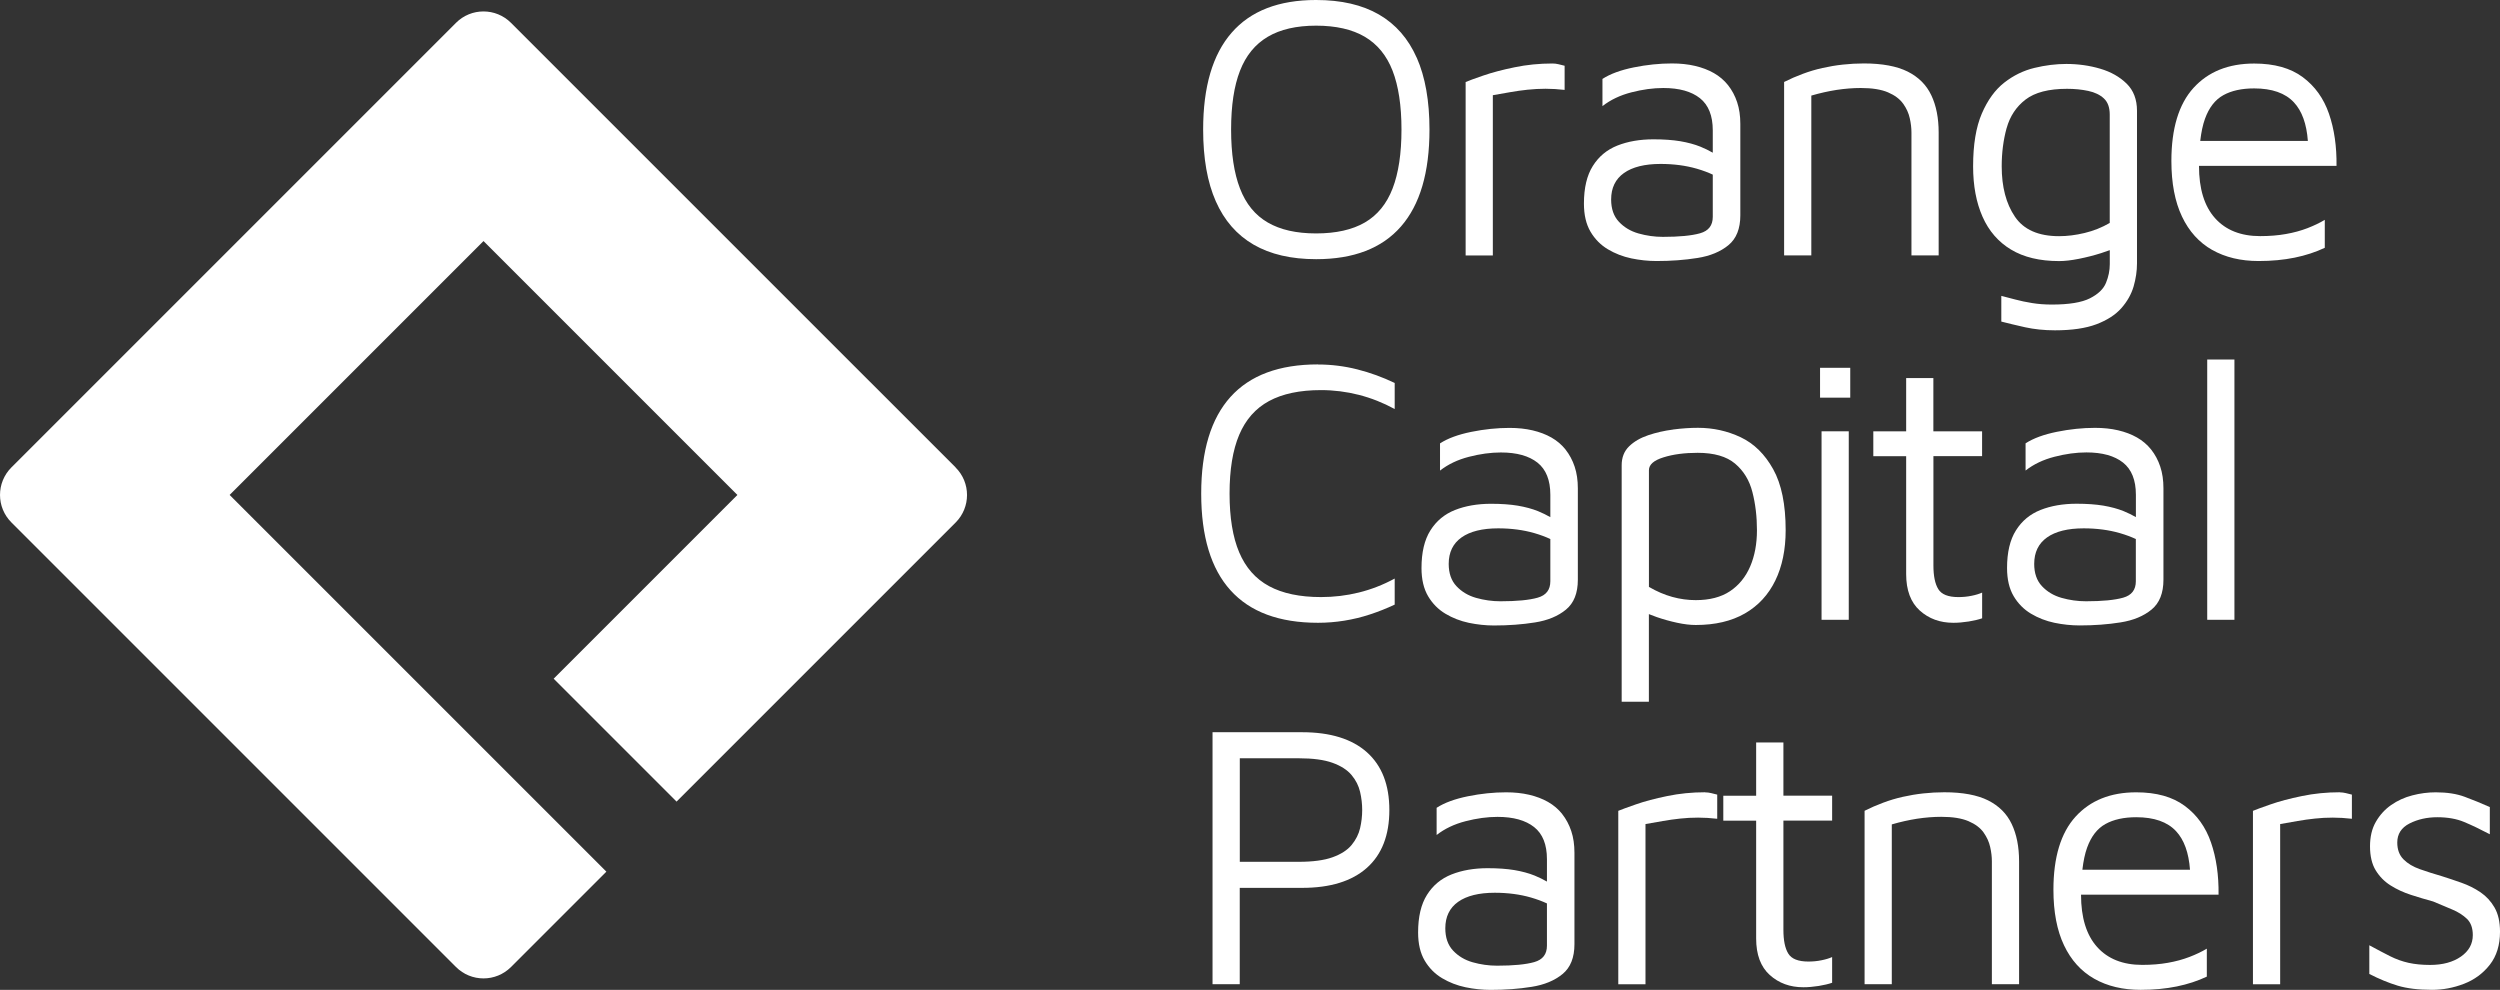 <?xml version="1.0" encoding="UTF-8"?>
<svg id="Laag_1" data-name="Laag 1" xmlns="http://www.w3.org/2000/svg" viewBox="0 0 500.81 198.29">
  <rect x="0" y="0" width="500.81" height="198.29" fill="#333333" stroke="none"/>
  <defs>
    <style>
      .cls-1 {
        fill: #fff;
      }
    </style>
  </defs>
  <g>
    <path class="cls-1" d="M283.81,11.58c-1.69-3.83-4.21-6.72-7.57-8.67-3.36-1.94-7.56-2.91-12.6-2.91-7.47,0-13.11,2.18-16.91,6.55-3.81,4.36-5.71,10.83-5.71,19.41,0,5.75.84,10.54,2.54,14.38,1.69,3.83,4.21,6.72,7.57,8.67,3.35,1.94,7.53,2.91,12.53,2.91,7.52,0,13.18-2.18,16.99-6.55,3.81-4.36,5.71-10.83,5.71-19.41,0-5.75-.85-10.54-2.54-14.38ZM278.97,37.76c-1.19,3.08-3.04,5.35-5.56,6.81-2.52,1.46-5.78,2.19-9.76,2.19s-7.17-.73-9.69-2.19c-2.52-1.46-4.38-3.73-5.56-6.81-1.19-3.08-1.78-7.01-1.78-11.81s.59-8.71,1.78-11.77c1.18-3.05,3.04-5.32,5.56-6.81,2.52-1.49,5.75-2.23,9.69-2.23s7.24.74,9.76,2.23c2.52,1.49,4.38,3.76,5.56,6.81,1.18,3.05,1.78,6.98,1.78,11.77s-.59,8.73-1.78,11.81Z"/>
    <path class="cls-1" d="M299.06,19.07c1.16-.2,2.32-.4,3.48-.61,1.16-.2,2.32-.37,3.48-.49,1.16-.12,2.36-.19,3.59-.19s2.51.08,3.82.23v-4.84c-.4-.1-.81-.2-1.21-.3-.4-.1-.81-.15-1.21-.15-2.62,0-5.16.25-7.61.76-2.45.5-4.54,1.06-6.28,1.66s-2.91,1.03-3.52,1.29v34.74h5.45V19.07Z"/>
    <path class="cls-1" d="M331.83,52.29c2.92,0,5.66-.2,8.21-.61,2.55-.4,4.62-1.26,6.21-2.57,1.59-1.31,2.38-3.3,2.38-5.98v-18.31c0-1.61-.21-3.06-.64-4.35-.43-1.29-1.04-2.42-1.82-3.41-.78-.98-1.73-1.79-2.84-2.42-1.11-.63-2.37-1.11-3.78-1.44-1.41-.33-2.95-.49-4.62-.49-2.47,0-5.02.26-7.64.79-2.62.53-4.72,1.3-6.28,2.31v5.45c1.61-1.26,3.54-2.18,5.79-2.76,2.24-.58,4.38-.87,6.4-.87,3.18,0,5.62.68,7.34,2.04,1.71,1.36,2.57,3.51,2.57,6.43v4.49c-.76-.43-1.57-.84-2.46-1.2-1.19-.48-2.54-.84-4.05-1.1-1.51-.25-3.31-.38-5.37-.38-2.72,0-5.13.42-7.23,1.25-2.09.83-3.73,2.19-4.92,4.09-1.19,1.89-1.78,4.4-1.78,7.53,0,2.27.44,4.15,1.32,5.64.88,1.49,2.04,2.66,3.48,3.52,1.44.86,3,1.46,4.69,1.82,1.69.35,3.37.53,5.03.53ZM322.75,39.96c0-2.32.86-4.09,2.57-5.3,1.71-1.21,4.16-1.82,7.34-1.82,2.62,0,5.03.32,7.23.95,1.24.36,2.3.76,3.22,1.19v8.46c0,1.72-.84,2.81-2.54,3.29-1.69.48-4.17.72-7.45.72-1.67,0-3.29-.23-4.88-.68-1.59-.45-2.9-1.24-3.94-2.35-1.04-1.11-1.55-2.6-1.55-4.46Z"/>
    <path class="cls-1" d="M381.25,20.77c.66.93,1.1,1.9,1.32,2.91.23,1.01.34,1.97.34,2.88v24.6h5.45v-24.6c0-2.93-.49-5.42-1.48-7.49-.98-2.07-2.56-3.64-4.73-4.73-2.17-1.08-5.1-1.63-8.78-1.63-1.41,0-2.81.08-4.2.23-1.39.15-2.75.38-4.09.68-1.34.3-2.65.69-3.93,1.17-1.29.48-2.54,1.02-3.75,1.63v34.74h5.45V19.15c1.71-.5,3.41-.88,5.07-1.14,1.67-.25,3.28-.38,4.84-.38,2.27,0,4.09.29,5.45.87,1.36.58,2.37,1.34,3.03,2.27Z"/>
    <path class="cls-1" d="M402.85,49.99c2.55,1.54,5.76,2.31,9.65,2.31,1.11,0,2.42-.15,3.94-.45s3-.68,4.46-1.14c.63-.2,1.2-.4,1.74-.6v2.8c0,1.26-.25,2.51-.76,3.75-.5,1.24-1.58,2.27-3.22,3.1-1.64.83-4.18,1.25-7.61,1.25-1.41,0-2.74-.1-3.97-.3-1.24-.2-2.37-.44-3.41-.72-1.04-.28-1.96-.52-2.76-.72v5.15c1.36.35,2.95.73,4.77,1.14,1.82.4,3.81.61,5.98.61,3.38,0,6.14-.4,8.29-1.21,2.14-.81,3.81-1.88,5-3.22,1.18-1.34,2-2.79,2.46-4.35.45-1.56.68-3.1.68-4.62v-30.57c0-2.27-.69-4.09-2.08-5.45-1.39-1.36-3.15-2.36-5.3-2.99-2.14-.63-4.4-.95-6.77-.95-2.07,0-4.2.26-6.39.79s-4.21,1.51-6.05,2.95c-1.84,1.44-3.34,3.51-4.5,6.21-1.16,2.7-1.74,6.22-1.74,10.56,0,3.89.63,7.25,1.89,10.1,1.26,2.85,3.17,5.05,5.71,6.58ZM401.98,25.66c.66-2.37,1.92-4.28,3.78-5.71,1.87-1.44,4.64-2.16,8.32-2.16,1.51,0,2.93.14,4.24.42,1.31.28,2.36.78,3.14,1.51.78.73,1.17,1.8,1.17,3.22v21.72c-1.56.91-3.24,1.58-5.03,2.01-1.79.43-3.49.64-5.11.64-4.14,0-7.09-1.3-8.85-3.9-1.77-2.6-2.65-5.97-2.65-10.1,0-2.72.33-5.27.98-7.64Z"/>
    <path class="cls-1" d="M443.15,50.06c2.62,1.49,5.73,2.23,9.31,2.23,2.62,0,5.03-.23,7.23-.68s4.2-1.11,6.02-1.97v-5.6c-1.01.61-2.17,1.16-3.48,1.67-1.31.5-2.75.9-4.31,1.17-1.56.28-3.28.42-5.15.42-3.88,0-6.9-1.2-9.04-3.59-2.15-2.4-3.22-5.89-3.22-10.48h27.55c.05-3.88-.45-7.37-1.51-10.44-1.06-3.08-2.81-5.52-5.26-7.34-2.45-1.82-5.69-2.72-9.73-2.72-5.15,0-9.19,1.63-12.15,4.88-2.95,3.25-4.43,8.14-4.43,14.64,0,4.44.71,8.15,2.12,11.12,1.41,2.98,3.43,5.21,6.05,6.7ZM445.38,19.07c1.64-.91,3.7-1.36,6.17-1.36,3.58,0,6.24.93,7.98,2.8,1.62,1.74,2.54,4.32,2.79,7.72h-21.56c.2-1.73.51-3.22.95-4.43.81-2.24,2.03-3.82,3.67-4.73Z"/>
    <path class="cls-1" d="M264.02,73c-7.77,0-13.61,2.17-17.52,6.51-3.91,4.34-5.87,10.8-5.87,19.37s1.95,15.04,5.87,19.37c3.91,4.34,9.75,6.51,17.52,6.51,1.77,0,3.52-.14,5.26-.42,1.74-.28,3.46-.69,5.15-1.25,1.69-.55,3.34-1.21,4.96-1.97v-5.22c-2.32,1.26-4.72,2.19-7.19,2.8s-4.99.91-7.57.91c-4.24,0-7.71-.73-10.41-2.19-2.7-1.46-4.69-3.72-5.98-6.77-1.29-3.05-1.93-6.97-1.93-11.77s.64-8.71,1.93-11.77c1.29-3.05,3.28-5.31,5.98-6.77,2.7-1.46,6.17-2.19,10.41-2.19,2.57,0,5.1.32,7.57.95,2.47.63,4.87,1.58,7.19,2.84v-5.22c-2.42-1.16-4.92-2.07-7.49-2.72-2.57-.65-5.2-.98-7.87-.98Z"/>
    <path class="cls-1" d="M313.63,90.07c-.78-.98-1.73-1.79-2.84-2.42-1.11-.63-2.37-1.11-3.78-1.44-1.41-.33-2.95-.49-4.62-.49-2.47,0-5.02.26-7.64.79-2.62.53-4.72,1.3-6.28,2.31v5.45c1.61-1.26,3.54-2.18,5.79-2.76,2.24-.58,4.38-.87,6.4-.87,3.18,0,5.62.68,7.34,2.04,1.71,1.36,2.57,3.51,2.57,6.43v4.49c-.76-.43-1.57-.84-2.46-1.2-1.19-.48-2.54-.84-4.05-1.1-1.51-.25-3.31-.38-5.37-.38-2.72,0-5.13.42-7.23,1.25-2.09.83-3.73,2.19-4.92,4.09-1.19,1.89-1.78,4.4-1.78,7.53,0,2.27.44,4.15,1.32,5.64.88,1.49,2.04,2.66,3.48,3.52,1.44.86,3,1.46,4.69,1.82,1.69.35,3.37.53,5.03.53,2.92,0,5.66-.2,8.21-.61,2.55-.4,4.62-1.26,6.21-2.57,1.59-1.31,2.38-3.3,2.38-5.98v-18.31c0-1.61-.21-3.06-.64-4.35-.43-1.29-1.04-2.42-1.82-3.41ZM308.03,119.73c-1.69.48-4.17.72-7.45.72-1.67,0-3.29-.23-4.88-.68-1.59-.45-2.9-1.24-3.94-2.35-1.04-1.11-1.55-2.6-1.55-4.46,0-2.32.86-4.09,2.57-5.3,1.71-1.21,4.16-1.82,7.34-1.82,2.62,0,5.03.32,7.23.95,1.24.36,2.3.76,3.22,1.19v8.46c0,1.72-.84,2.81-2.54,3.29Z"/>
    <path class="cls-1" d="M335.16,86.05c-1.77.23-3.43.61-5,1.14-1.56.53-2.84,1.27-3.82,2.23-.98.96-1.48,2.22-1.48,3.78v47.37h5.45v-17.55c.5.2,1.03.4,1.59.6,1.31.45,2.66.83,4.05,1.13s2.64.45,3.75.45c3.88,0,7.16-.77,9.84-2.31,2.67-1.54,4.7-3.73,6.09-6.58,1.39-2.85,2.08-6.22,2.08-10.1,0-5.15-.83-9.22-2.5-12.22-1.67-3-3.83-5.13-6.51-6.4-2.67-1.26-5.52-1.89-8.55-1.89-1.56,0-3.23.11-4.99.34ZM351.05,98.58c.61,2.37.91,4.92.91,7.64s-.45,5.15-1.36,7.26-2.26,3.77-4.05,4.96c-1.79,1.19-4.08,1.78-6.85,1.78-1.56,0-3.13-.21-4.69-.64-1.56-.43-3.13-1.1-4.69-2.01v-23.38c0-1.11.97-1.97,2.91-2.57,1.94-.61,4.22-.91,6.85-.91,3.28,0,5.78.72,7.49,2.16,1.71,1.44,2.88,3.34,3.48,5.71Z"/>
    <rect class="cls-1" x="364.6" y="73.68" width="6.05" height="5.98"/>
    <rect class="cls-1" x="364.9" y="86.4" width="5.45" height="37.76"/>
    <path class="cls-1" d="M397.06,91.39v-4.99h-9.76v-10.67h-5.45v10.67h-6.58v4.99h6.58v23.61c0,3.23.91,5.66,2.72,7.3,1.82,1.64,4.06,2.46,6.74,2.46.96,0,1.98-.09,3.07-.26,1.08-.18,1.98-.39,2.69-.64v-5.15c-.56.25-1.26.47-2.12.64-.86.18-1.74.26-2.65.26-2.02,0-3.36-.53-4.01-1.59-.66-1.06-.98-2.65-.98-4.77v-21.87h9.76Z"/>
    <path class="cls-1" d="M416.59,125.29c2.92,0,5.66-.2,8.21-.61,2.55-.4,4.62-1.26,6.21-2.57,1.59-1.31,2.38-3.3,2.38-5.98v-18.31c0-1.61-.21-3.06-.64-4.35-.43-1.29-1.04-2.42-1.82-3.41-.78-.98-1.73-1.79-2.84-2.42-1.11-.63-2.37-1.11-3.78-1.44-1.41-.33-2.95-.49-4.62-.49-2.47,0-5.02.26-7.64.79-2.62.53-4.72,1.3-6.28,2.31v5.45c1.61-1.26,3.54-2.18,5.79-2.76,2.24-.58,4.38-.87,6.4-.87,3.18,0,5.62.68,7.34,2.04,1.71,1.36,2.57,3.51,2.57,6.43v4.49c-.76-.43-1.57-.84-2.46-1.2-1.19-.48-2.54-.84-4.05-1.1-1.51-.25-3.31-.38-5.37-.38-2.72,0-5.13.42-7.23,1.25-2.09.83-3.73,2.19-4.92,4.09-1.19,1.89-1.78,4.4-1.78,7.53,0,2.27.44,4.15,1.32,5.64.88,1.49,2.04,2.66,3.48,3.52,1.44.86,3,1.46,4.69,1.82,1.69.35,3.37.53,5.03.53ZM407.5,112.96c0-2.32.86-4.09,2.57-5.3,1.71-1.21,4.16-1.82,7.34-1.82,2.62,0,5.03.32,7.23.95,1.24.36,2.3.76,3.22,1.19v8.46c0,1.72-.84,2.81-2.54,3.29s-4.17.72-7.45.72c-1.67,0-3.29-.23-4.88-.68-1.59-.45-2.9-1.24-3.94-2.35-1.04-1.11-1.55-2.6-1.55-4.46Z"/>
    <rect class="cls-1" x="442.16" y="72.02" width="5.45" height="52.14"/>
    <path class="cls-1" d="M260.84,146.68h-17.94v50.48h5.45v-19.3h12.49c5.65,0,9.98-1.34,12.98-4.01,3-2.67,4.5-6.53,4.5-11.58s-1.5-8.9-4.5-11.58c-3-2.67-7.33-4.01-12.98-4.01ZM272.46,165.9c-.28,1.21-.85,2.33-1.7,3.37-.86,1.04-2.13,1.85-3.82,2.46-1.69.61-3.95.91-6.77.91h-11.81v-20.74h11.81c2.82,0,5.08.3,6.77.91,1.69.61,2.96,1.43,3.82,2.46.86,1.03,1.42,2.16,1.7,3.37.28,1.21.42,2.42.42,3.63s-.14,2.42-.42,3.63Z"/>
    <path class="cls-1" d="M312.95,163.07c-.78-.98-1.73-1.79-2.84-2.42-1.11-.63-2.37-1.11-3.78-1.44-1.41-.33-2.95-.49-4.62-.49-2.47,0-5.02.26-7.64.79-2.62.53-4.72,1.3-6.28,2.31v5.45c1.61-1.26,3.54-2.18,5.79-2.76,2.24-.58,4.38-.87,6.4-.87,3.18,0,5.62.68,7.34,2.04s2.57,3.51,2.57,6.43v4.49c-.76-.43-1.57-.84-2.46-1.2-1.19-.48-2.54-.84-4.05-1.1-1.51-.25-3.31-.38-5.37-.38-2.72,0-5.13.42-7.23,1.25-2.09.83-3.73,2.19-4.92,4.09-1.19,1.89-1.78,4.4-1.78,7.53,0,2.27.44,4.15,1.32,5.64.88,1.49,2.04,2.66,3.48,3.52,1.44.86,3,1.46,4.69,1.82,1.69.35,3.37.53,5.03.53,2.92,0,5.66-.2,8.21-.61,2.55-.4,4.62-1.26,6.21-2.57,1.59-1.31,2.38-3.3,2.38-5.98v-18.31c0-1.61-.21-3.07-.64-4.35-.43-1.29-1.04-2.42-1.82-3.41ZM307.35,192.73c-1.69.48-4.17.72-7.45.72-1.67,0-3.29-.23-4.88-.68-1.59-.45-2.9-1.24-3.94-2.35-1.04-1.11-1.55-2.6-1.55-4.46,0-2.32.86-4.09,2.57-5.3,1.71-1.21,4.16-1.82,7.34-1.82,2.62,0,5.03.32,7.23.95,1.24.36,2.3.76,3.22,1.19v8.46c0,1.72-.84,2.81-2.54,3.29Z"/>
    <path class="cls-1" d="M341.59,158.71c-2.62,0-5.16.25-7.61.76-2.45.5-4.54,1.06-6.28,1.67s-2.91,1.03-3.52,1.29v34.74h5.45v-32.09c1.16-.2,2.32-.4,3.48-.61,1.16-.2,2.32-.37,3.48-.49,1.16-.13,2.36-.19,3.59-.19s2.51.08,3.82.23v-4.84c-.4-.1-.81-.2-1.21-.3-.4-.1-.81-.15-1.21-.15Z"/>
    <path class="cls-1" d="M357.25,148.73h-5.45v10.67h-6.58v5h6.58v23.61c0,3.23.91,5.66,2.72,7.3,1.82,1.64,4.06,2.46,6.74,2.46.96,0,1.98-.09,3.07-.26,1.08-.18,1.98-.39,2.69-.64v-5.15c-.56.25-1.26.47-2.12.64-.86.18-1.74.26-2.65.26-2.02,0-3.36-.53-4.01-1.59-.66-1.06-.98-2.65-.98-4.77v-21.87h9.76v-5h-9.76v-10.67Z"/>
    <path class="cls-1" d="M398.27,160.34c-2.17-1.08-5.1-1.63-8.78-1.63-1.41,0-2.81.08-4.2.23-1.39.15-2.75.38-4.09.68s-2.65.69-3.93,1.17c-1.29.48-2.54,1.02-3.75,1.63v34.74h5.45v-32.01c1.71-.5,3.41-.88,5.07-1.14,1.67-.25,3.28-.38,4.84-.38,2.27,0,4.09.29,5.45.87,1.36.58,2.37,1.34,3.03,2.27.66.93,1.1,1.91,1.32,2.91.23,1.01.34,1.97.34,2.88v24.6h5.45v-24.6c0-2.92-.49-5.42-1.48-7.49-.98-2.07-2.56-3.64-4.73-4.73Z"/>
    <path class="cls-1" d="M442.92,168.78c-1.06-3.08-2.81-5.53-5.26-7.34-2.45-1.82-5.69-2.72-9.73-2.72-5.15,0-9.19,1.63-12.15,4.88-2.95,3.25-4.43,8.14-4.43,14.64,0,4.44.71,8.15,2.12,11.12,1.41,2.98,3.43,5.21,6.05,6.7,2.62,1.49,5.73,2.23,9.31,2.23,2.62,0,5.03-.23,7.23-.68s4.2-1.11,6.02-1.97v-5.6c-1.01.6-2.17,1.16-3.48,1.66-1.31.5-2.75.9-4.31,1.17-1.56.28-3.28.42-5.15.42-3.88,0-6.9-1.2-9.04-3.59-2.15-2.4-3.22-5.89-3.22-10.48h27.55c.05-3.88-.45-7.37-1.51-10.44ZM418.1,169.8c.81-2.24,2.03-3.82,3.67-4.73,1.64-.91,3.7-1.36,6.17-1.36,3.58,0,6.24.93,7.98,2.8,1.62,1.74,2.54,4.32,2.79,7.72h-21.56c.2-1.73.51-3.22.95-4.43Z"/>
    <path class="cls-1" d="M468.73,158.71c-2.62,0-5.16.25-7.61.76-2.45.5-4.54,1.06-6.28,1.67s-2.91,1.03-3.52,1.29v34.74h5.45v-32.09c1.16-.2,2.32-.4,3.48-.61,1.16-.2,2.32-.37,3.48-.49,1.16-.13,2.36-.19,3.59-.19s2.51.08,3.82.23v-4.84c-.4-.1-.81-.2-1.21-.3-.4-.1-.81-.15-1.21-.15Z"/>
    <path class="cls-1" d="M499.72,181.8c-.73-1.26-1.68-2.28-2.84-3.07-1.16-.78-2.42-1.41-3.78-1.89s-2.67-.92-3.94-1.32c-1.56-.45-3.03-.92-4.39-1.4-1.36-.48-2.46-1.13-3.29-1.97s-1.25-1.95-1.25-3.37c0-1.71.82-2.99,2.46-3.82,1.64-.83,3.49-1.25,5.56-1.25s3.86.32,5.37.95c1.51.63,3.23,1.45,5.15,2.46v-5.45c-1.72-.76-3.38-1.44-5-2.04-1.62-.61-3.56-.91-5.83-.91-1.56,0-3.13.2-4.69.61-1.56.4-2.98,1.05-4.24,1.93-1.26.88-2.28,2-3.07,3.37s-1.17,3-1.17,4.92.38,3.57,1.14,4.8c.76,1.24,1.75,2.25,2.99,3.03,1.24.78,2.6,1.41,4.09,1.89s2.96.92,4.43,1.32c1.31.56,2.57,1.08,3.78,1.59,1.21.5,2.21,1.14,2.99,1.89.78.76,1.17,1.84,1.17,3.25,0,1.77-.79,3.2-2.38,4.31-1.59,1.11-3.65,1.67-6.17,1.67-1.62,0-3.05-.14-4.31-.42-1.26-.28-2.5-.72-3.71-1.33s-2.6-1.34-4.16-2.19v5.75c1.97,1.01,3.87,1.79,5.71,2.35,1.84.55,4.12.83,6.85.83,2.17,0,4.3-.4,6.4-1.21,2.09-.81,3.82-2.08,5.18-3.82s2.04-3.95,2.04-6.62c0-1.97-.37-3.58-1.1-4.84Z"/>
  </g>
  <path class="cls-1" d="M191.43,93.63L102.37,4.58c-3.05-3.05-7.99-3.05-11.03,0L2.29,93.63c-3.05,3.05-3.05,7.99,0,11.03l89.05,89.05c3.05,3.05,7.99,3.05,11.03,0l19.1-19.1L46,99.15l50.86-50.86,50.86,50.86-36.81,36.81,24.62,24.62,55.9-55.9c3.05-3.05,3.05-7.99,0-11.03Z"/>
</svg>